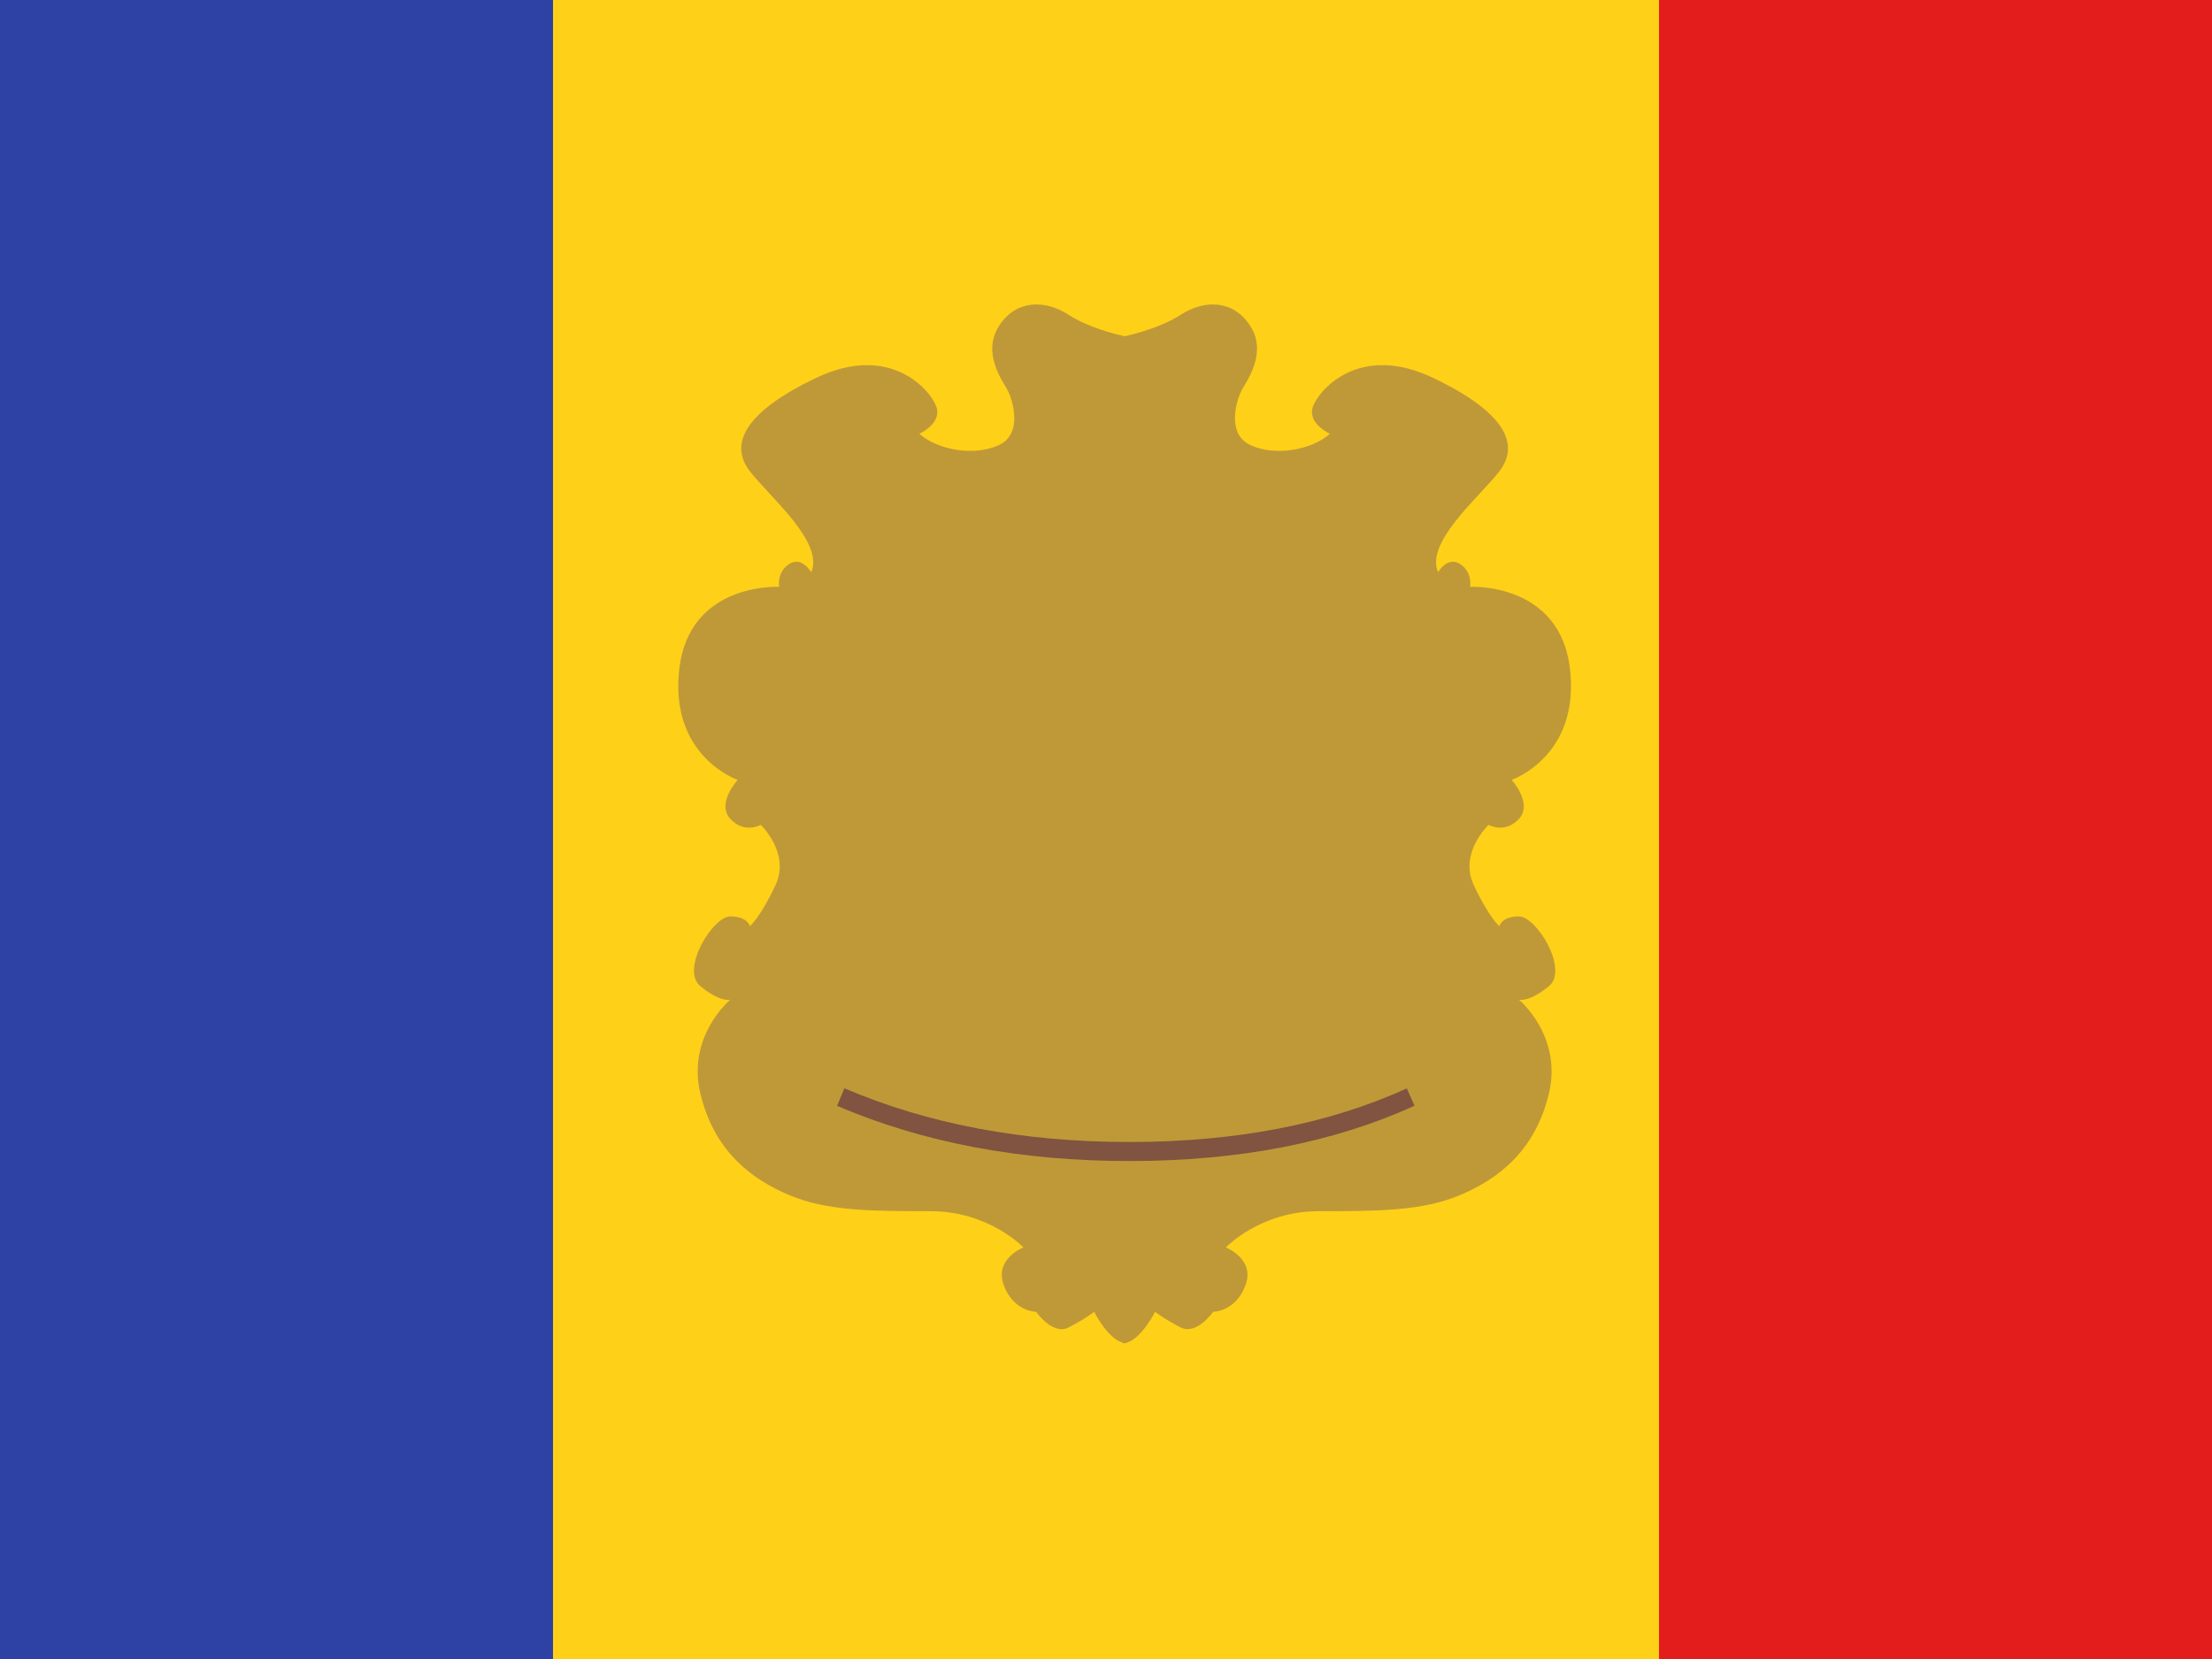<svg width="196" height="147" viewBox="0 0 196 147" fill="none" xmlns="http://www.w3.org/2000/svg">
<rect x="0" y="0" width="196" height="147" fill="#333333" stroke="none"/>
<g clip-path="url(#clip0_18864_108560)">
<rect width="196" height="147" fill="white"/>
<path fill-rule="evenodd" clip-rule="evenodd" d="M49 0H147V147H49V0Z" fill="#FFD018"/>
<path fill-rule="evenodd" clip-rule="evenodd" d="M0 0H49V147H0V0Z" fill="#2E42A5"/>
<path fill-rule="evenodd" clip-rule="evenodd" d="M147 0H196V147H147V0Z" fill="#E31D1C"/>
<path d="M104.635 27.884C106.707 26.539 109.301 26.54 110.799 28.907C112.297 31.276 110.487 33.72 110.035 34.552C109.584 35.384 108.616 38.438 110.799 39.443C112.982 40.447 116.185 39.891 117.841 38.438C117.805 38.421 115.815 37.506 116.335 36.035C116.86 34.551 120.433 30.364 126.977 33.48C133.521 36.596 134.646 39.451 132.855 41.762C131.064 44.073 126.267 48.036 127.422 50.711C127.434 50.691 128.264 49.249 129.38 49.978C130.504 50.712 130.262 51.999 130.262 51.999C130.262 51.999 138.243 51.559 139.117 59.301C139.989 67.014 133.986 69.087 133.941 69.103C133.961 69.125 135.844 71.198 134.593 72.553C133.343 73.908 131.911 73.099 131.895 73.09C131.867 73.117 129.271 75.591 130.579 78.409C131.894 81.241 132.855 82.073 132.855 82.073C132.856 82.068 133.045 81.201 134.593 81.201C136.146 81.201 139.036 85.918 137.244 87.385C135.452 88.852 134.593 88.58 134.593 88.58C134.593 88.58 138.468 91.795 137.244 96.899C136.02 102.003 132.748 104.462 129.38 105.891C126.012 107.32 121.995 107.32 116.833 107.32C111.672 107.32 108.616 110.532 108.616 110.532C108.616 110.532 111.231 111.539 110.358 113.887C109.485 116.235 107.494 116.235 107.494 116.235C107.494 116.235 106.037 118.332 104.635 117.629C103.234 116.926 102.35 116.235 102.35 116.235C102.35 116.235 101.186 118.586 99.832 118.967V119.022C99.772 119.022 99.711 119.015 99.651 119.006C99.591 119.015 99.531 119.022 99.471 119.022V118.967C98.118 118.586 96.953 116.235 96.953 116.235C96.953 116.235 96.069 116.926 94.667 117.629C93.266 118.332 91.808 116.235 91.808 116.235C91.773 116.234 89.81 116.214 88.945 113.887C88.076 111.551 90.659 110.542 90.687 110.532C90.681 110.525 87.625 107.32 82.469 107.32C77.308 107.32 73.291 107.32 69.923 105.891C66.555 104.462 63.283 102.003 62.059 96.899C60.84 91.819 64.673 88.61 64.709 88.58C64.691 88.586 63.832 88.835 62.059 87.385C60.267 85.919 63.156 81.201 64.709 81.201C66.263 81.201 66.448 82.073 66.448 82.073C66.462 82.062 67.417 81.221 68.723 78.409C70.028 75.597 67.446 73.126 67.409 73.09C67.409 73.09 65.966 73.915 64.709 72.553C63.452 71.191 65.363 69.103 65.363 69.103C65.363 69.103 59.311 67.043 60.186 59.301C61.061 51.559 69.041 51.999 69.041 51.999C69.041 51.999 68.799 50.711 69.923 49.978C71.043 49.247 71.875 50.7 71.881 50.711C73.036 48.036 68.24 44.073 66.448 41.762C64.657 39.451 65.781 36.596 72.326 33.48C78.869 30.364 82.442 34.551 82.967 36.035C83.492 37.519 81.461 38.438 81.461 38.438C83.117 39.891 86.321 40.447 88.504 39.443C90.687 38.438 89.719 35.384 89.268 34.552C88.817 33.72 87.006 31.276 88.504 28.907C90.002 26.54 92.596 26.54 94.667 27.884C96.44 29.035 98.962 29.644 99.652 29.796C100.342 29.644 102.862 29.035 104.635 27.884Z" fill="#BF9937"/>
<path d="M74.175 97.987L74.818 96.43C82.215 99.601 90.633 101.189 100.077 101.189C109.516 101.189 117.708 99.603 124.657 96.438L125.334 97.979C118.159 101.247 109.739 102.877 100.077 102.877C90.42 102.877 81.784 101.249 74.175 97.987Z" fill="#805440"/>
</g>
<defs>
<clipPath id="clip0_18864_108560">
<rect width="196" height="147" fill="white"/>
</clipPath>
</defs>
</svg>
